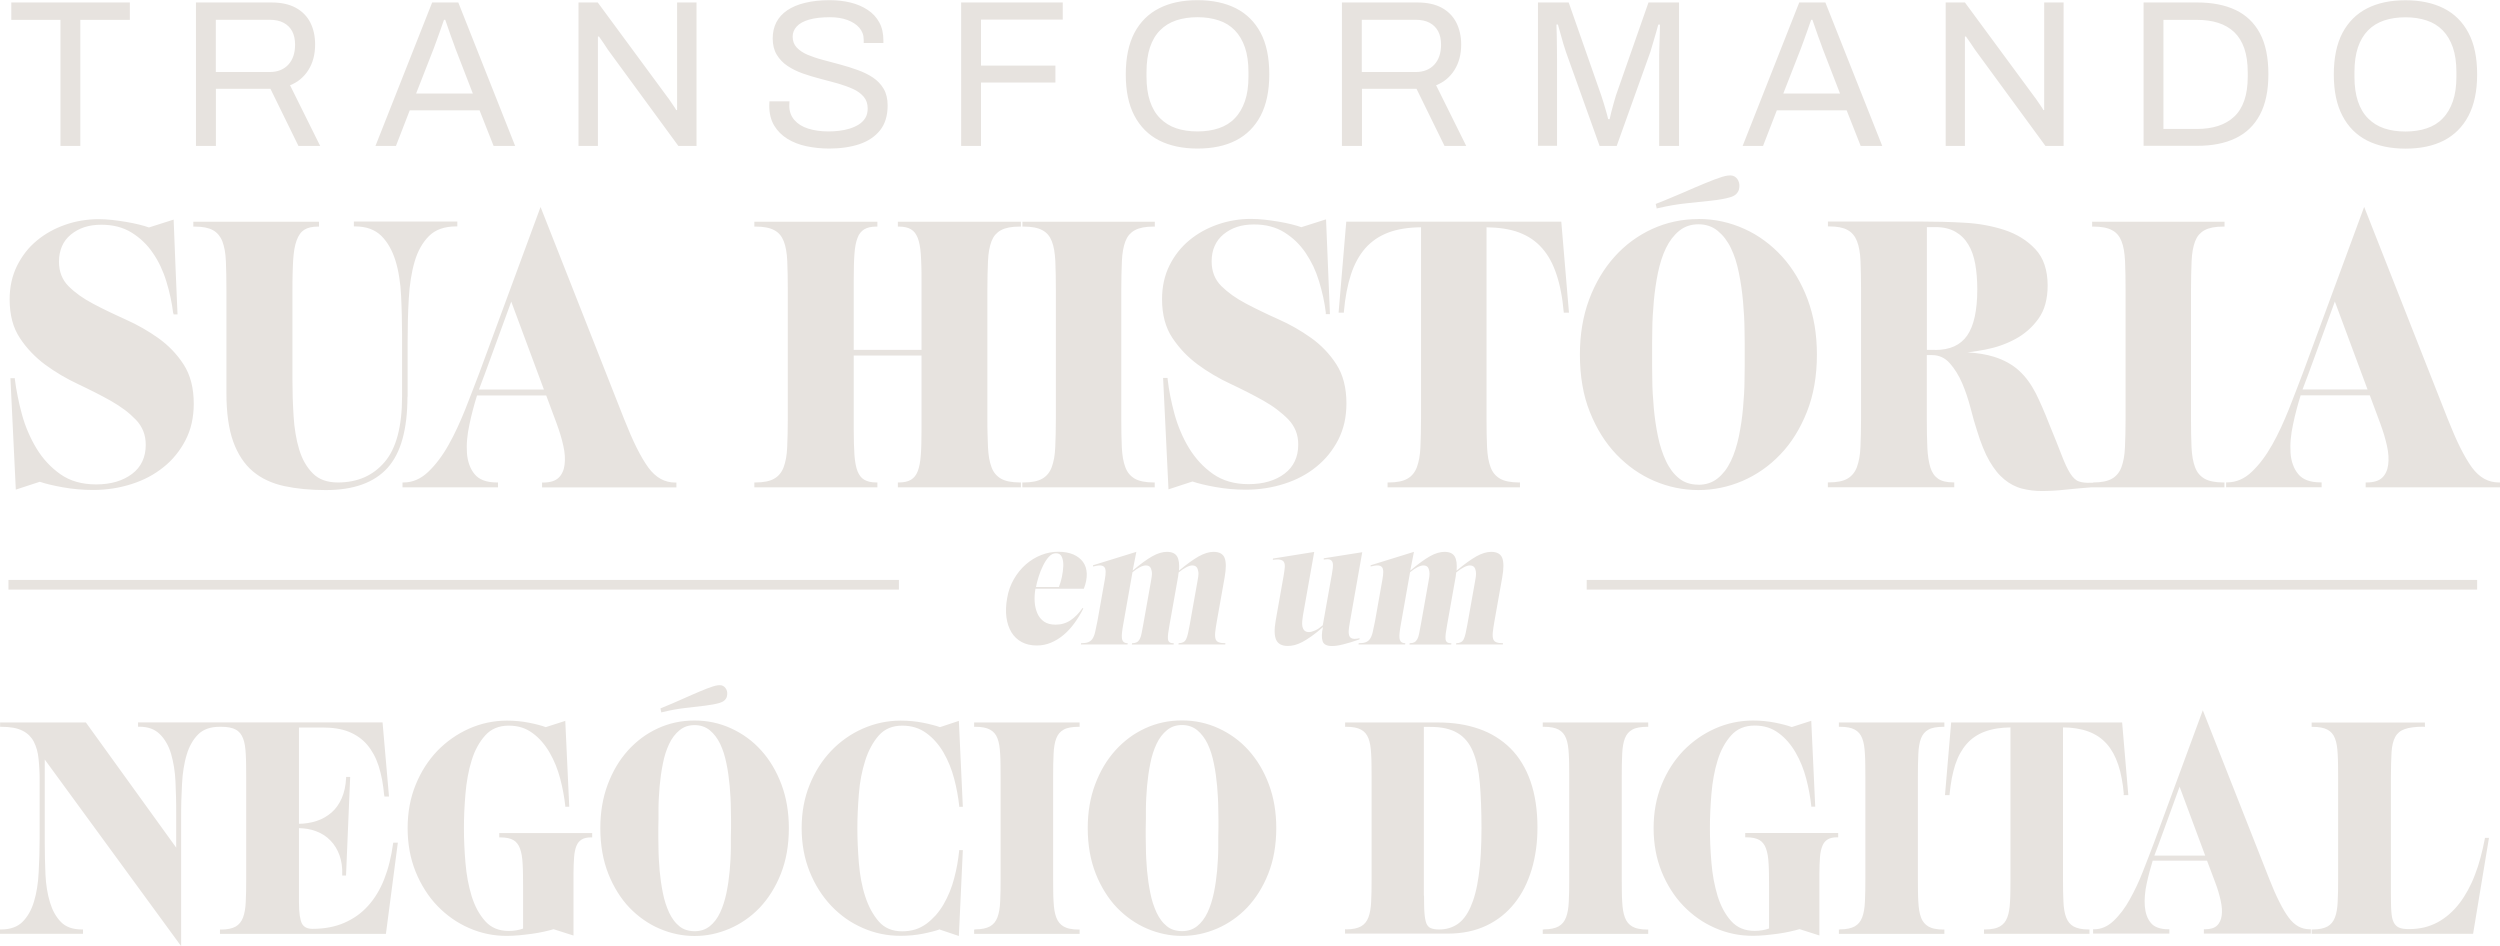 <svg xmlns="http://www.w3.org/2000/svg" id="Layer_2" data-name="Layer 2" viewBox="0 0 283.23 107.18"><defs><style>      .cls-1 {        fill: #e7e3df;        fill-rule: evenodd;        stroke-width: 0px;      }    </style></defs><g id="Camada_1" data-name="Camada 1"><path class="cls-1" d="m6.85,16.53V2.25H1.28V.28h13.43v1.97h-5.61v14.28h-2.25Zm222.25,49.17h51.54v1.1h-100.88v-1.1h49.34Zm-178.8,0h51.54v1.1H.96v-1.1h49.34Zm109.43,7.17c.21,0,.38-.04.51-.11.13-.07.24-.19.33-.35.09-.16.16-.38.21-.65.05-.27.12-.6.19-1l.86-4.83c.03-.18.06-.38.1-.6.03-.22.03-.42,0-.61-.03-.19-.09-.35-.18-.47-.1-.12-.26-.19-.48-.19-.39,0-.9.26-1.52.77l-1.05,5.93c-.06.32-.1.6-.13.86-.03.26-.04.48-.02.66.02.18.08.33.18.43.1.1.26.16.48.16l-.02.14h-5.28l.02-.14c.32,0,.57-.03.77-.1.2-.07.36-.19.49-.36.13-.18.24-.43.32-.76.08-.33.17-.76.27-1.28l.84-4.73c.06-.33.09-.61.09-.84,0-.23-.04-.41-.13-.53-.09-.12-.24-.19-.45-.21-.21-.01-.49.03-.85.12v-.14s4.91-1.52,4.91-1.52l-.42,2.13c.88-.75,1.63-1.29,2.23-1.63.6-.34,1.16-.5,1.66-.5.55,0,.93.17,1.14.51.21.34.28.88.22,1.62.88-.74,1.63-1.27,2.24-1.62.62-.34,1.17-.51,1.67-.51.66,0,1.08.23,1.26.69.18.46.18,1.2,0,2.21l-.88,4.95c-.09.53-.16.95-.19,1.28-.03.33-.01.58.05.76.07.18.19.3.37.36.18.07.43.1.74.1l-.02.14h-5.3l.02-.14c.21,0,.38-.04.52-.11.14-.07.25-.19.33-.35.08-.16.15-.38.21-.65.06-.27.13-.6.2-1l.86-4.83c.03-.18.06-.38.1-.6.03-.22.03-.42,0-.61-.03-.19-.09-.35-.19-.47-.1-.12-.27-.19-.49-.19-.18,0-.41.07-.68.21-.27.14-.55.33-.86.58-.02.09-.03.18-.04.28,0,.09-.02.19-.04.3l-.95,5.34c-.07.39-.12.73-.16,1-.03.27-.04.49-.02.65.02.16.09.28.19.35.11.07.26.11.47.11l-.02.14h-4.73l.02-.14h0Zm-8.86-7.71l-1.01,5.68c-.3.26-.58.46-.86.58-.28.12-.51.19-.69.19-.24,0-.41-.06-.53-.18-.12-.12-.19-.27-.23-.45-.03-.18-.04-.39-.02-.61.02-.22.05-.43.08-.63l1.28-7.21-4.67.75-.02.14c.38-.05.67-.06.87,0,.2.05.34.14.41.3.07.15.1.35.07.6-.02.25-.07.54-.12.87l-.9,5.09c-.18,1.01-.16,1.75.05,2.21.21.46.65.69,1.31.69.25,0,.51-.03.78-.1.27-.07.56-.18.88-.35.32-.17.67-.39,1.05-.66.38-.27.81-.61,1.28-1.03-.15.7-.16,1.23-.04,1.6.12.37.48.55,1.07.55.34,0,.77-.06,1.27-.19.51-.12,1.11-.31,1.83-.56l.02-.14c-.34.08-.61.1-.79.05-.18-.05-.31-.15-.37-.31-.06-.16-.09-.36-.07-.62.02-.26.06-.55.12-.88l1.41-7.98-4.36.69v.14c.31-.05.54-.05.69,0,.15.06.26.17.31.33.05.16.06.36.03.61-.03.25-.08.54-.13.87h0Zm-22.59,7.71c.21,0,.38-.04.51-.11.13-.07.24-.19.33-.35.09-.16.16-.38.21-.65.05-.27.12-.6.19-1l.86-4.83c.03-.18.06-.38.1-.6.03-.22.04-.42,0-.61-.03-.19-.09-.35-.18-.47-.1-.12-.26-.19-.48-.19-.39,0-.9.26-1.52.77l-1.05,5.93c-.06.32-.1.6-.13.86-.03.26-.04.48-.02.66.02.18.08.33.18.43.1.1.26.16.48.16l-.02.14h-5.28l.02-.14c.32,0,.57-.03.77-.1.2-.07.36-.19.49-.36.13-.18.24-.43.32-.76.08-.33.17-.76.27-1.28l.84-4.73c.06-.33.09-.61.09-.84,0-.23-.04-.41-.13-.53-.09-.12-.24-.19-.45-.21-.21-.01-.49.03-.85.12v-.14s4.91-1.52,4.91-1.52l-.42,2.13c.88-.75,1.62-1.29,2.23-1.63.6-.34,1.16-.5,1.66-.5.55,0,.93.17,1.14.51.21.34.28.88.22,1.62.88-.74,1.63-1.27,2.24-1.62.62-.34,1.17-.51,1.67-.51.66,0,1.08.23,1.26.69.18.46.18,1.2,0,2.21l-.88,4.95c-.09.53-.16.95-.19,1.28-.03.33-.01.58.05.76.07.18.19.3.37.36.18.07.43.1.74.1l-.02.14h-5.3l.02-.14c.21,0,.38-.04.52-.11.14-.07.25-.19.33-.35.08-.16.15-.38.21-.65.06-.27.13-.6.2-1l.86-4.83c.03-.18.06-.38.1-.6.03-.22.04-.42,0-.61-.03-.19-.09-.35-.19-.47-.1-.12-.27-.19-.49-.19-.18,0-.41.07-.68.21-.27.14-.55.33-.86.58-.02.09-.03.18-.04.28,0,.09-.02.19-.04.3l-.95,5.34c-.07.39-.12.73-.16,1-.03.27-.04.49-.02.65.02.16.09.28.19.35.11.07.26.11.47.11l-.02.14h-4.73l.02-.14h0Zm-10.95-6.17h5.46c.24-.63.35-1.2.33-1.72-.02-.51-.16-.95-.42-1.31-.26-.36-.62-.64-1.09-.85-.47-.2-1.04-.31-1.71-.31s-1.3.12-1.94.37c-.64.25-1.22.61-1.75,1.07-.53.47-.98,1.02-1.35,1.67-.37.64-.63,1.36-.76,2.15-.14.79-.17,1.51-.08,2.17.09.66.28,1.22.57,1.7.29.47.68.84,1.16,1.1.49.26,1.06.39,1.71.39.58,0,1.12-.11,1.63-.33.51-.22.99-.51,1.43-.89.44-.37.84-.81,1.21-1.32.37-.51.7-1.05,1-1.65l-.09-.06c-.39.58-.84,1.04-1.34,1.38-.5.34-1.07.51-1.72.51-.53,0-.96-.12-1.29-.34-.33-.23-.59-.54-.76-.93-.17-.39-.28-.83-.31-1.32-.03-.49,0-1,.09-1.51h0Zm2.64-.2h-2.6c.06-.34.16-.73.3-1.17.14-.44.3-.86.5-1.25.19-.39.41-.73.66-1,.24-.27.51-.4.8-.4.33,0,.55.14.67.42.12.28.18.62.16,1.02-.01.4-.07.82-.16,1.26-.1.44-.21.81-.33,1.11h0Zm154.62,15.83c-.47,0-.88.02-1.24.07-.36.04-.66.11-.91.2-.25.09-.46.2-.64.35-.18.15-.33.33-.44.54-.12.22-.21.47-.28.76-.07.29-.12.63-.14,1-.02.38-.04.8-.05,1.27-.01.46-.02.98-.02,1.55v13.15c0,.42,0,.8.01,1.14,0,.34.02.64.04.92.02.26.05.5.09.7.04.2.11.37.18.52.07.14.16.26.26.36.1.1.21.17.34.23.13.06.29.1.48.13.19.03.41.04.67.04.6,0,1.17-.07,1.7-.19.54-.13,1.04-.33,1.52-.58.48-.26.92-.57,1.33-.93.41-.36.8-.77,1.15-1.23.35-.46.67-.96.97-1.51.29-.54.56-1.12.79-1.74.24-.62.45-1.27.63-1.95.18-.67.34-1.38.48-2.11l.02-.1h.45c-.61,3.62-1.21,7.24-1.8,10.87h-18.29v-.49h.12c.36,0,.69-.03.97-.09.28-.06.51-.14.71-.25.19-.11.36-.25.5-.42.14-.17.25-.37.34-.6.09-.24.16-.5.21-.8.05-.3.09-.63.1-.99.02-.37.03-.77.04-1.19,0-.42.01-.88.01-1.39v-11.5c0-.52,0-.99-.01-1.42,0-.44-.02-.84-.04-1.21-.02-.37-.05-.7-.1-1-.05-.3-.12-.56-.21-.79-.08-.22-.2-.42-.34-.58-.14-.16-.31-.3-.5-.4-.2-.11-.44-.19-.71-.24-.28-.06-.61-.08-.97-.08h-.12v-.49h12.83v.49h-.12Zm-24.76,14.6l-2.9-7.8-2.35,6.45-.51,1.35h5.76Zm-5.95.59c-.12.4-.24.81-.35,1.22-.12.45-.23.9-.33,1.37-.1.46-.17.91-.2,1.33-.04.43-.04.83-.01,1.22.03.38.1.73.21,1.05.11.31.27.6.47.84.19.24.45.42.78.54.33.12.73.19,1.2.19h.12v.49h-8.64v-.49h.12c.8,0,1.53-.32,2.2-.95.34-.32.66-.69.97-1.09.31-.41.6-.86.87-1.35.27-.49.54-1.01.79-1.54.25-.53.49-1.09.71-1.66l.65-1.67.6-1.57,5.52-14.98,7.53,19.11c.39,1,.77,1.87,1.14,2.59.36.72.71,1.32,1.05,1.77.33.45.69.78,1.09,1.01.4.22.83.33,1.31.33h.12v.49h-12.12v-.49h.12c.62,0,1.08-.14,1.37-.42.15-.14.26-.31.35-.5.09-.19.15-.41.18-.65.03-.24.04-.51.02-.79-.02-.28-.07-.59-.14-.91-.07-.32-.16-.65-.26-1-.1-.34-.22-.69-.36-1.05l-.92-2.45h-6.18Zm-3.29-7.55v.11h.53c-.23-2.74-.47-5.49-.7-8.23h-19.37c-.23,2.74-.47,5.49-.7,8.23h.52v-.11c.07-.64.15-1.24.25-1.79.11-.55.24-1.07.39-1.54.16-.47.34-.91.56-1.3.22-.39.46-.75.74-1.06.27-.31.58-.59.93-.82.34-.23.72-.43,1.14-.58.41-.15.87-.27,1.37-.35.47-.07.97-.11,1.52-.12v17.15c0,.5,0,.97-.01,1.39,0,.43-.02.83-.04,1.2-.02.36-.05.69-.1.99-.05.3-.12.56-.21.8-.09.23-.2.43-.34.6-.14.17-.31.31-.5.42-.2.11-.43.2-.71.25-.28.06-.6.09-.97.09h-.12v.49h11.95v-.49h-.12c-.37,0-.69-.03-.97-.09-.28-.06-.51-.14-.71-.25-.19-.11-.36-.25-.5-.42-.14-.17-.25-.37-.34-.6-.09-.23-.16-.5-.21-.8-.05-.3-.09-.63-.1-.99-.02-.37-.03-.77-.04-1.2,0-.42-.01-.88-.01-1.39v-17.15c.55,0,1.05.04,1.52.12.5.08.96.19,1.37.35.41.15.79.35,1.14.58.34.23.65.51.93.82.28.31.52.67.74,1.06.21.39.4.83.56,1.3.16.47.29.99.39,1.54.11.55.19,1.15.24,1.79h0Zm-32.14,15.32c.36,0,.69-.03.97-.09.28-.06.51-.14.71-.25.19-.11.36-.25.5-.42.14-.17.25-.37.34-.6.09-.24.16-.5.21-.8.05-.3.09-.63.1-.99.02-.37.03-.77.04-1.19,0-.42.01-.88.01-1.39v-11.5c0-.52,0-.99-.01-1.42,0-.44-.02-.84-.04-1.21-.02-.37-.05-.7-.1-1-.05-.3-.12-.56-.21-.79-.09-.22-.2-.42-.34-.58-.14-.16-.31-.3-.5-.4-.2-.11-.44-.19-.71-.24-.28-.06-.61-.08-.97-.08h-.12v-.49h11.95v.49h-.12c-.36,0-.69.03-.97.08-.28.05-.52.13-.71.24-.19.1-.36.24-.5.4-.14.16-.25.36-.34.58-.09.23-.16.49-.21.79-.05.3-.09.63-.1,1-.02.37-.03.78-.04,1.22,0,.43-.01.9-.01,1.42v11.5c0,.5,0,.97.01,1.39,0,.43.02.83.04,1.2.02.36.05.69.1.99.05.3.12.56.21.8.08.23.2.43.34.6.14.17.31.31.5.42.2.11.43.2.71.25.28.06.6.09.97.09h.12v.49h-11.95v-.49h.12Zm-4.6-.02l-.48.13-.59.14c-.21.05-.43.09-.65.13-.23.04-.46.08-.69.11-.23.03-.48.06-.72.09l-.74.08c-.25.02-.5.04-.72.05-.24.01-.46.02-.67.02-.75,0-1.49-.07-2.2-.22-.72-.15-1.41-.37-2.09-.67-.68-.3-1.32-.65-1.91-1.07-.6-.42-1.16-.9-1.68-1.44-.52-.54-.98-1.13-1.39-1.78-.41-.64-.77-1.34-1.07-2.08-.3-.75-.53-1.53-.68-2.35-.15-.82-.23-1.68-.23-2.58,0-1.8.3-3.44.91-4.93.3-.74.66-1.44,1.07-2.08s.88-1.23,1.39-1.77c.52-.53,1.08-1.01,1.68-1.43.6-.42,1.24-.78,1.91-1.08.68-.3,1.38-.53,2.09-.68.72-.15,1.45-.23,2.2-.23.86,0,1.7.08,2.51.24.4.08.76.16,1.09.25.3.08.57.16.8.25l2.21-.71c.15,3.24.3,6.49.45,9.73h-.45v-.11c-.06-.48-.12-.98-.22-1.49-.09-.51-.21-1.03-.35-1.57-.28-1.07-.68-2.06-1.2-2.96-.26-.45-.55-.86-.87-1.23-.32-.37-.67-.7-1.06-.98-.38-.28-.79-.5-1.24-.64-.45-.14-.94-.21-1.47-.21-1.11,0-2,.37-2.66,1.11-.34.38-.64.8-.89,1.27-.26.47-.48,1-.65,1.57-.18.58-.33,1.18-.44,1.81-.12.63-.2,1.29-.26,1.98-.06.7-.1,1.37-.13,2.01-.03.65-.04,1.27-.04,1.88s.01,1.24.04,1.88c.03.64.07,1.32.13,2.01.06.69.14,1.35.26,1.98.12.63.27,1.24.44,1.81.18.57.4,1.1.65,1.57.26.47.55.9.89,1.27.66.74,1.55,1.11,2.66,1.11.59,0,1.13-.09,1.63-.27v-4.71c0-.52,0-.99-.01-1.41,0-.43-.02-.83-.04-1.2-.02-.36-.05-.69-.1-.98-.05-.29-.12-.55-.2-.77-.08-.22-.18-.41-.31-.57-.12-.16-.27-.29-.43-.38-.17-.1-.38-.18-.62-.23-.25-.05-.54-.08-.87-.08h-.12v-.49h10.53v.49h-.12c-.23,0-.43.02-.61.06-.18.04-.33.1-.46.18-.13.08-.24.18-.34.29-.1.12-.18.26-.25.42-.07.17-.13.36-.18.57-.05.22-.08.46-.1.72-.02.27-.04.57-.05.89-.01.32-.02.67-.02,1.06v6.93l-2.26-.72h0Zm-28.95.02c.36,0,.69-.03.97-.09.28-.06.51-.14.71-.25.19-.11.36-.25.5-.42.14-.17.25-.37.34-.6.09-.24.16-.5.21-.8.05-.3.09-.63.1-.99.02-.37.03-.77.04-1.19,0-.42.01-.88.01-1.39v-11.5c0-.52,0-.99-.01-1.42,0-.44-.02-.84-.04-1.21-.02-.37-.05-.7-.1-1-.05-.3-.12-.56-.21-.79-.09-.22-.2-.42-.34-.58-.14-.16-.31-.3-.5-.4-.2-.11-.44-.19-.71-.24-.28-.06-.61-.08-.97-.08h-.12v-.49h11.95v.49h-.12c-.36,0-.69.03-.97.08-.28.05-.52.13-.71.24-.19.1-.36.24-.5.4-.14.16-.25.36-.34.58-.09.23-.16.49-.21.79-.05.3-.09.63-.1,1-.02.37-.03.78-.04,1.22,0,.43-.01.9-.01,1.42v11.5c0,.5,0,.97.01,1.39,0,.43.02.83.04,1.2.02.36.05.69.1.99.05.3.12.56.21.8.09.23.2.43.34.6.14.17.31.31.5.42.2.11.43.2.71.25.28.06.6.09.97.09h.12v.49h-11.95v-.49h.12Zm-13.57-3.83c0,.41,0,.78.01,1.1,0,.32.02.62.04.87.02.25.04.47.08.67.04.19.08.36.13.5.05.13.12.24.2.33.08.09.17.16.28.21.12.05.25.09.42.12.17.03.36.04.58.04.76,0,1.44-.2,2.03-.59.59-.39,1.09-1.04,1.49-1.93.2-.45.39-.97.54-1.56.16-.59.29-1.26.39-1.99.11-.74.19-1.55.24-2.46.05-.9.08-1.89.08-2.95,0-.98-.02-1.9-.05-2.75-.03-.85-.08-1.64-.14-2.37-.06-.72-.16-1.38-.29-1.98-.13-.6-.3-1.13-.5-1.6-.2-.47-.44-.88-.73-1.22-.29-.35-.63-.64-1.01-.86-.38-.23-.83-.4-1.35-.52-.52-.12-1.11-.17-1.77-.17h-.69v19.12h0Zm-8.82,3.83c.36,0,.69-.03.97-.09.28-.06.51-.14.71-.25.19-.11.36-.25.5-.42.14-.17.25-.37.34-.6.09-.24.16-.5.21-.8.05-.3.09-.63.1-.99.02-.37.03-.77.04-1.19,0-.42.01-.88.01-1.39v-11.5c0-.52,0-.99-.01-1.42,0-.44-.02-.84-.04-1.21-.02-.37-.05-.7-.1-1-.05-.3-.12-.56-.21-.79-.09-.22-.2-.42-.34-.58-.14-.16-.31-.3-.5-.4-.2-.11-.44-.19-.71-.24-.28-.06-.61-.08-.97-.08h-.12v-.49h10.51c.86,0,1.68.06,2.46.18.78.12,1.52.31,2.21.55.69.24,1.34.55,1.93.92.59.37,1.14.8,1.63,1.29s.93,1.05,1.3,1.67c.38.62.7,1.3.96,2.05.26.75.46,1.56.59,2.43.13.87.2,1.81.2,2.8,0,.85-.05,1.67-.16,2.46-.11.79-.27,1.56-.49,2.29-.22.73-.49,1.42-.81,2.06-.32.64-.7,1.23-1.13,1.77-.43.54-.91,1.03-1.44,1.45-.53.42-1.11.79-1.75,1.09-.63.3-1.32.53-2.04.68-.73.15-1.5.23-2.32.23h-11.66v-.49h.12Zm-18.6.2c.34,0,.65-.05.93-.14.28-.09.55-.24.78-.42.48-.38.87-.9,1.18-1.55.16-.33.29-.68.41-1.05.12-.37.22-.76.31-1.17.08-.41.16-.83.22-1.26.06-.43.11-.86.15-1.28.04-.43.07-.86.09-1.29.02-.43.04-.85.04-1.27v-1.2s.02-1.05.02-1.05v-1.02s-.02-1.17-.02-1.17c0-.41-.02-.83-.04-1.26-.02-.43-.05-.87-.09-1.3-.04-.43-.09-.86-.15-1.3-.06-.43-.13-.85-.22-1.27-.08-.42-.19-.81-.3-1.18-.12-.37-.26-.72-.41-1.04-.31-.64-.7-1.15-1.18-1.55-.24-.19-.5-.34-.78-.43-.29-.1-.6-.15-.93-.15s-.65.05-.93.14c-.28.1-.54.24-.78.44-.48.39-.88.91-1.18,1.55-.15.32-.29.67-.41,1.04-.12.37-.22.76-.3,1.18-.08.41-.16.84-.22,1.27-.06.43-.11.87-.15,1.3-.04.43-.07.87-.09,1.3-.02.43-.04.85-.04,1.26v1.17s-.02,1.03-.02,1.03v1.06s.02,1.19.02,1.19c0,.42.02.84.04,1.27.02.43.05.86.09,1.29.04.43.09.85.15,1.28.06.43.14.85.22,1.26.08.41.18.8.3,1.17.12.37.26.72.41,1.05.15.32.33.62.52.87.19.26.41.48.64.67.23.19.49.33.78.42.29.09.61.14.95.14h0Zm0-23.87c.73,0,1.44.07,2.13.22.69.15,1.36.37,2.01.67s1.26.65,1.83,1.07c.57.41,1.09.89,1.58,1.43.48.54.92,1.13,1.3,1.77.38.64.71,1.33.99,2.08.28.75.49,1.53.63,2.36.14.83.21,1.7.21,2.6,0,.96-.08,1.88-.23,2.74-.15.86-.38,1.67-.68,2.43-.3.76-.65,1.45-1.05,2.09-.4.64-.85,1.22-1.34,1.74-.5.52-1.03.98-1.6,1.37-.57.4-1.17.73-1.81,1.01-.64.27-1.29.48-1.95.62-.66.14-1.34.21-2.02.21s-1.36-.07-2.02-.21c-.66-.14-1.31-.34-1.95-.62-.64-.27-1.24-.61-1.81-1.01-.57-.4-1.1-.85-1.6-1.37-.5-.52-.94-1.1-1.34-1.74-.4-.64-.75-1.33-1.05-2.09-.3-.76-.53-1.57-.68-2.43-.15-.86-.23-1.77-.23-2.74,0-.91.07-1.78.21-2.6.14-.83.35-1.61.63-2.36.28-.74.61-1.44.99-2.08.38-.64.82-1.23,1.3-1.77.49-.54,1.01-1.01,1.57-1.43.56-.42,1.17-.77,1.81-1.07.65-.3,1.32-.52,2.01-.67.69-.15,1.41-.22,2.15-.22h0Zm-23.43,23.67c.36,0,.69-.03.97-.09.28-.06.51-.14.71-.25.19-.11.36-.25.5-.42.14-.17.25-.37.34-.6.09-.24.16-.5.21-.8.05-.3.09-.63.1-.99.02-.37.03-.77.04-1.19,0-.42.01-.88.01-1.39v-11.5c0-.52,0-.99-.01-1.42,0-.44-.02-.84-.04-1.21-.02-.37-.05-.7-.1-1-.05-.3-.12-.56-.21-.79-.08-.22-.2-.42-.34-.58-.14-.16-.31-.3-.5-.4-.2-.11-.44-.19-.71-.24-.28-.06-.61-.08-.97-.08h-.12v-.49h11.95v.49h-.12c-.36,0-.69.03-.97.08-.28.05-.52.13-.71.24-.19.1-.36.24-.5.4-.14.16-.25.36-.34.58-.09.23-.16.49-.21.79-.05.3-.09.63-.1,1-.02.37-.03.78-.04,1.22,0,.43-.01.9-.01,1.42v11.5c0,.5,0,.97.01,1.39,0,.43.02.83.04,1.2.02.36.05.69.1.99.05.3.12.56.21.8.09.23.2.43.34.6.14.17.31.31.5.42.2.11.43.2.71.25.28.06.6.09.97.09h.12v.49h-11.95v-.49h.12Zm-3.99-.01c-.24.09-.52.17-.83.25-.33.09-.69.17-1.09.25-.4.08-.81.14-1.24.18-.43.04-.86.06-1.3.06-.75,0-1.49-.07-2.2-.22-.72-.15-1.41-.37-2.09-.67-.68-.3-1.32-.65-1.91-1.07-.59-.42-1.15-.9-1.66-1.44-.51-.54-.97-1.13-1.38-1.78-.41-.64-.76-1.34-1.06-2.08-.3-.75-.53-1.53-.68-2.35-.15-.82-.23-1.68-.23-2.58,0-1.8.3-3.44.91-4.93.6-1.49,1.42-2.77,2.44-3.84.51-.54,1.07-1.01,1.66-1.43.59-.42,1.23-.78,1.91-1.08.68-.3,1.38-.53,2.09-.68.72-.15,1.45-.23,2.2-.23.89,0,1.74.08,2.54.24.4.08.76.16,1.09.25.31.08.59.16.83.25l2.14-.71c.15,3.24.3,6.49.45,9.73h-.41v-.11c-.06-.48-.12-.98-.22-1.49-.09-.51-.21-1.03-.35-1.57-.28-1.07-.68-2.06-1.2-2.96-.26-.45-.55-.86-.88-1.23-.32-.37-.68-.7-1.07-.98-.38-.28-.8-.5-1.26-.64-.45-.14-.95-.21-1.48-.21-1.11,0-1.99.37-2.65,1.11-.33.38-.63.8-.88,1.28-.26.47-.48,1-.66,1.57-.18.57-.34,1.18-.46,1.81-.12.63-.21,1.29-.26,1.98-.11,1.38-.17,2.68-.17,3.9s.06,2.51.17,3.9c.06.69.14,1.35.26,1.98.12.63.27,1.24.46,1.81.18.57.41,1.1.66,1.57.26.47.55.9.88,1.28.65.74,1.53,1.11,2.65,1.11.53,0,1.02-.07,1.48-.21.45-.14.87-.36,1.26-.64.39-.29.74-.62,1.07-.98.32-.37.62-.78.88-1.23.52-.9.93-1.89,1.2-2.95.14-.53.26-1.06.35-1.57.09-.51.16-1.02.21-1.51v-.11h.42c-.16,3.24-.31,6.49-.45,9.73l-2.14-.72h0Zm-27.8.22c.34,0,.65-.05.93-.14.28-.09.55-.24.78-.42.48-.38.88-.9,1.18-1.55.16-.33.29-.68.41-1.05.12-.37.22-.76.31-1.17.08-.41.16-.83.22-1.26.06-.43.11-.86.15-1.28.04-.43.07-.86.09-1.29.02-.43.04-.85.04-1.27v-1.2s.02-1.05.02-1.05v-1.02s-.02-1.17-.02-1.17c0-.41-.02-.83-.04-1.26-.02-.43-.05-.87-.09-1.3-.04-.43-.09-.86-.15-1.3-.06-.43-.13-.85-.22-1.27-.08-.42-.19-.81-.3-1.18-.12-.37-.26-.72-.41-1.04-.31-.64-.7-1.15-1.18-1.55-.24-.19-.5-.34-.78-.43-.29-.1-.6-.15-.93-.15s-.65.05-.93.14c-.28.1-.54.24-.78.44-.48.39-.88.91-1.18,1.55-.15.32-.29.67-.41,1.04-.12.37-.22.76-.3,1.18-.08.41-.16.84-.22,1.27-.06.43-.11.87-.15,1.3-.04.43-.07.87-.09,1.3-.02.43-.04.85-.04,1.26v1.17s-.02,1.03-.02,1.03v1.06s.02,1.19.02,1.19c0,.42.02.84.04,1.27.02.43.05.86.09,1.29.04.43.09.85.15,1.28.06.43.14.85.22,1.26.08.41.18.8.3,1.17.12.37.26.72.41,1.05.15.32.33.62.52.87.19.26.41.48.64.67.23.19.49.33.78.42.29.09.61.14.95.14h0Zm0-23.87c.73,0,1.44.07,2.13.22.69.15,1.36.37,2.01.67.65.3,1.26.65,1.83,1.07.57.41,1.09.89,1.58,1.43.49.54.92,1.13,1.3,1.77.38.64.71,1.33.99,2.08.28.75.49,1.53.63,2.36.14.83.21,1.7.21,2.6,0,.96-.08,1.88-.23,2.74-.15.86-.38,1.67-.68,2.43-.3.76-.65,1.45-1.05,2.09-.4.64-.85,1.22-1.34,1.74-.5.52-1.03.98-1.6,1.37-.57.4-1.17.73-1.81,1.01-.64.27-1.29.48-1.95.62-.66.14-1.34.21-2.02.21s-1.36-.07-2.02-.21c-.66-.14-1.31-.34-1.95-.62-.64-.27-1.24-.61-1.81-1.01-.57-.4-1.1-.85-1.6-1.37-.5-.52-.94-1.1-1.34-1.74-.4-.64-.75-1.33-1.05-2.09-.3-.76-.53-1.57-.68-2.43-.15-.86-.23-1.77-.23-2.74,0-.91.07-1.78.21-2.6.14-.83.35-1.61.63-2.36.28-.74.61-1.44.99-2.08.38-.64.82-1.23,1.3-1.77.49-.54,1.01-1.01,1.57-1.43.56-.42,1.17-.77,1.81-1.07.65-.3,1.32-.52,2.01-.67.69-.15,1.41-.22,2.15-.22h0Zm-3.76-1.42c.42-.17.83-.34,1.23-.51.39-.17.77-.33,1.14-.5l1.04-.46.93-.4c.3-.13.57-.24.81-.33.25-.1.48-.18.68-.24.21-.07.39-.11.55-.13.17-.02.31-.02.42,0,.13.03.24.09.33.17.09.08.17.18.23.3.06.12.09.25.1.38,0,.13,0,.27-.04.41-.04.18-.14.33-.29.46-.14.12-.32.21-.55.28-.22.06-.46.12-.74.17-.27.05-.58.1-.91.14l-2.24.26c-.42.05-.84.11-1.27.19-.43.08-.87.17-1.31.28l-.12.03-.1-.45.1-.04h0Zm-12.24,25.07l-.48.13-.59.14c-.21.05-.43.09-.65.13-.22.04-.46.08-.69.11-.23.03-.48.06-.72.09l-.74.08c-.25.02-.5.04-.72.05-.24.01-.46.02-.67.02-.75,0-1.49-.07-2.2-.22-.72-.15-1.41-.37-2.09-.67-.68-.3-1.32-.65-1.91-1.07-.6-.42-1.16-.9-1.68-1.44-.52-.54-.98-1.13-1.39-1.78-.41-.64-.77-1.34-1.07-2.08-.3-.75-.53-1.53-.68-2.35-.15-.82-.23-1.68-.23-2.58,0-1.8.3-3.44.91-4.93.3-.74.66-1.44,1.07-2.08.41-.64.88-1.23,1.39-1.77.52-.53,1.08-1.01,1.68-1.43.6-.42,1.24-.78,1.91-1.08.68-.3,1.38-.53,2.09-.68.72-.15,1.45-.23,2.2-.23.86,0,1.7.08,2.51.24.4.08.76.16,1.09.25.3.08.57.16.8.25l2.21-.71c.15,3.24.3,6.49.45,9.73h-.45v-.11c-.06-.48-.12-.98-.22-1.49-.09-.51-.21-1.03-.35-1.57-.28-1.07-.68-2.06-1.2-2.96-.26-.45-.55-.86-.87-1.23-.32-.37-.67-.7-1.06-.98-.38-.28-.79-.5-1.24-.64-.45-.14-.94-.21-1.47-.21-1.11,0-2,.37-2.66,1.11-.34.38-.64.8-.89,1.27-.26.47-.48,1-.65,1.57-.18.58-.33,1.18-.44,1.81-.12.63-.2,1.29-.26,1.98-.06.7-.1,1.37-.13,2.01-.03.65-.04,1.27-.04,1.88s.01,1.24.04,1.88c.03.64.07,1.32.13,2.01.06.69.14,1.35.26,1.98.12.63.27,1.24.44,1.81.18.57.4,1.1.65,1.57.26.47.56.9.89,1.27.66.74,1.55,1.11,2.66,1.11.59,0,1.13-.09,1.63-.27v-4.71c0-.52,0-.99-.01-1.41,0-.43-.02-.83-.04-1.2-.02-.36-.05-.69-.1-.98-.05-.29-.12-.55-.2-.77-.08-.22-.18-.41-.31-.57-.12-.16-.27-.29-.43-.38-.17-.1-.38-.18-.62-.23-.25-.05-.54-.08-.87-.08h-.12v-.49h10.53v.49h-.12c-.23,0-.43.02-.61.06-.18.04-.33.1-.46.18-.13.08-.24.18-.34.29-.1.12-.18.26-.25.42-.07.17-.13.36-.17.57-.05.22-.08.46-.1.72-.02.27-.04.57-.05.89-.01.32-.02.67-.02,1.06v6.93l-2.26-.72h0Zm-19.16-15.13c-.06-.64-.14-1.24-.24-1.8-.11-.56-.24-1.08-.39-1.56-.16-.48-.34-.92-.56-1.32-.22-.4-.46-.76-.74-1.09-.27-.32-.59-.61-.93-.85-.34-.24-.72-.45-1.14-.62-.41-.17-.87-.29-1.37-.37-.5-.08-1.05-.12-1.64-.12h-2.65v10.91c.33,0,.66-.03.97-.08.35-.05.69-.13,1.02-.24.32-.1.63-.24.91-.4.28-.16.55-.35.79-.56.24-.21.46-.45.65-.72.19-.27.36-.57.5-.89.14-.32.26-.68.34-1.06.08-.38.14-.8.16-1.24v-.12h.46c-.16,3.72-.31,7.45-.47,11.17h-.43v-.13c.03-.8-.08-1.52-.31-2.17-.12-.32-.26-.63-.43-.9-.17-.28-.36-.53-.59-.76-.22-.23-.46-.43-.73-.61-.27-.17-.56-.32-.88-.44-.31-.12-.64-.21-.99-.27-.31-.05-.63-.08-.97-.09v8.43c0,.59.03,1.09.09,1.49.06.39.14.69.25.9.11.2.26.34.45.44.2.1.45.15.74.15,1.36,0,2.56-.23,3.6-.68.52-.23,1.01-.5,1.46-.82.45-.32.86-.69,1.24-1.11.38-.42.72-.88,1.02-1.38.31-.51.58-1.06.81-1.65.23-.6.44-1.23.6-1.9.17-.67.3-1.37.4-2.11l.02-.11h.52c-.46,3.44-.91,6.88-1.35,10.33h-18.8v-.49h.12c.36,0,.69-.03.96-.09.27-.06.51-.14.7-.25.19-.11.35-.25.49-.42.14-.17.25-.37.34-.6.09-.24.16-.5.21-.8.05-.3.09-.63.1-.99.02-.37.03-.77.04-1.2,0-.42.01-.88.01-1.39v-11.5c0-.52,0-.99-.01-1.42,0-.44-.02-.84-.04-1.22-.02-.37-.05-.7-.1-1-.05-.3-.12-.56-.21-.79-.09-.22-.2-.42-.33-.58-.14-.16-.3-.3-.49-.4-.19-.11-.42-.19-.7-.24-.28-.06-.6-.08-.96-.08h-.17c-1.05,0-1.86.29-2.43.86-.29.29-.55.63-.76,1.01-.22.38-.4.81-.54,1.29-.15.48-.26,1-.35,1.55-.09.55-.15,1.14-.18,1.77-.03.63-.06,1.27-.08,1.91-.02.63-.02,1.28-.02,1.94v14.52l-15.45-21.14v9.56c0,1.15.03,2.31.08,3.48.03.58.08,1.13.17,1.66.08.52.2,1.01.34,1.48.14.46.31.88.52,1.25.21.37.45.7.73.98.27.28.61.49,1,.63.39.14.85.21,1.37.21h.12v.49H0v-.49h.12c.53,0,.99-.07,1.4-.22.4-.14.75-.36,1.03-.64.58-.58,1.02-1.35,1.3-2.3.15-.48.26-1,.35-1.54.09-.55.15-1.14.18-1.76.03-.63.06-1.26.08-1.91.02-.64.03-1.29.03-1.96v-6.43c0-.47,0-.92-.03-1.35-.02-.43-.05-.83-.09-1.21-.04-.38-.1-.73-.19-1.05-.09-.32-.21-.62-.35-.9-.14-.27-.32-.51-.53-.72-.22-.21-.47-.39-.76-.53-.59-.3-1.39-.44-2.41-.44h-.12v-.49h9.72l10.23,14.18v-4.01c0-.58,0-1.16-.02-1.73-.01-.58-.04-1.16-.06-1.75-.03-.58-.08-1.13-.17-1.66-.08-.52-.2-1.01-.33-1.48-.14-.46-.31-.88-.53-1.25-.21-.37-.46-.7-.75-.98s-.61-.49-1-.63c-.39-.14-.84-.21-1.34-.21h-.12v-.49h27.7c.24,2.8.48,5.6.73,8.4h-.52v-.11h-.01Zm224.69-46.03l-3.7-9.96-3,8.21-.66,1.75h7.36Zm-7.58.68c-.16.51-.31,1.03-.45,1.56-.15.56-.29,1.14-.41,1.73-.13.58-.21,1.14-.26,1.68-.05.54-.05,1.05-.02,1.54.03.49.12.93.27,1.33.14.4.34.76.6,1.07.25.31.58.54,1,.7.42.16.93.24,1.53.24h.12v.55h-10.82v-.55h.12c.51,0,1-.1,1.46-.3.47-.2.91-.5,1.33-.9.43-.41.84-.87,1.22-1.38.39-.52.75-1.08,1.1-1.7.35-.62.68-1.27.99-1.94.31-.67.61-1.37.9-2.09l.82-2.11.76-1.98,6.94-18.81,9.46,24.01c.5,1.26.97,2.35,1.43,3.27.46.92.9,1.66,1.32,2.24.42.57.88.99,1.39,1.28.51.28,1.06.42,1.67.42h.12v.55h-15.22v-.55h.12c.4,0,.75-.05,1.04-.14.29-.09.52-.22.71-.4.19-.18.34-.39.45-.64.12-.24.19-.52.23-.83.04-.31.05-.65.03-1-.02-.36-.08-.74-.17-1.15-.09-.41-.2-.83-.33-1.26-.13-.43-.28-.87-.45-1.33l-1.16-3.12h-7.84Zm-23.5,9.86c.92,0,1.63-.14,2.13-.43.25-.14.46-.32.64-.54.18-.22.32-.47.43-.76.11-.3.2-.64.27-1.01.07-.38.11-.8.13-1.25.02-.46.04-.97.05-1.51.01-.53.02-1.12.02-1.75v-14.5c0-1.28-.02-2.39-.06-3.32-.02-.46-.07-.88-.13-1.26-.07-.38-.15-.71-.27-1-.11-.28-.25-.53-.43-.74-.18-.21-.39-.38-.64-.51-.25-.14-.55-.24-.91-.31-.36-.07-.77-.1-1.23-.1h-.12v-.55h15v.55h-.12c-.46,0-.87.03-1.23.1-.35.07-.66.17-.91.31-.25.13-.46.31-.64.51-.18.21-.32.46-.43.74-.11.29-.2.62-.27,1-.07.38-.11.8-.13,1.26-.02.47-.04.98-.05,1.53-.01.54-.02,1.14-.02,1.79v14.5c0,1.25.02,2.34.06,3.26.02.46.07.87.13,1.25.07.38.16.72.27,1.01.11.29.25.55.43.76.18.22.39.39.64.54.25.14.55.25.91.32.36.07.77.11,1.23.11h.12v.55h-15s-.08,0-.08,0c-.57.04-1.08.09-1.56.13-.49.05-.96.09-1.43.14-.46.05-.9.09-1.33.11-.43.02-.84.04-1.24.04s-.82-.02-1.2-.07c-.39-.05-.76-.12-1.11-.21-.36-.09-.7-.23-1.03-.4-.33-.17-.65-.38-.95-.63-.3-.25-.6-.54-.88-.89-.28-.35-.55-.74-.81-1.19-.26-.45-.51-.96-.74-1.54-.24-.58-.46-1.23-.68-1.94-.11-.34-.23-.72-.35-1.14-.12-.42-.24-.88-.37-1.38-.13-.49-.27-.98-.43-1.45-.16-.47-.33-.93-.52-1.37-.38-.88-.85-1.64-1.41-2.27-.27-.31-.58-.54-.91-.69-.33-.15-.69-.23-1.09-.23h-.6v7.17c0,1.28.02,2.38.06,3.3.02.46.06.87.12,1.25.06.38.13.71.22,1,.09.29.21.54.35.75.14.21.32.39.52.53.4.28.98.42,1.72.42h.12v.55h-14.32v-.55h.12c.92,0,1.62-.14,2.11-.43.24-.14.45-.32.63-.54.18-.22.32-.47.43-.76.11-.3.2-.64.27-1.01.07-.38.11-.8.13-1.25.02-.46.04-.97.05-1.51.01-.53.02-1.12.02-1.75v-14.5c0-1.28-.02-2.39-.06-3.32-.02-.46-.06-.88-.13-1.26-.07-.38-.15-.71-.27-1-.11-.28-.25-.53-.43-.74-.17-.21-.38-.38-.63-.52-.24-.14-.54-.24-.89-.31-.35-.07-.76-.1-1.22-.1h-.12v-.55h10.74c.73,0,1.49.01,2.28.03.78.02,1.58.05,2.39.1.82.04,1.62.13,2.38.27.76.14,1.5.32,2.2.55.7.23,1.35.53,1.93.89.59.36,1.11.79,1.57,1.28.47.5.82,1.09,1.05,1.78.23.69.35,1.47.35,2.35,0,.76-.09,1.46-.26,2.09-.17.63-.44,1.19-.79,1.68-.35.48-.74.92-1.18,1.3-.44.38-.92.72-1.45,1-.52.28-1.07.52-1.64.72-.57.2-1.16.35-1.77.47-.61.11-1.19.21-1.76.28l-.23.03c1.17.07,2.17.24,3,.5.58.18,1.1.4,1.58.67.48.27.91.57,1.28.92.38.35.72.73,1.03,1.16.31.42.59.89.85,1.39.25.5.5,1.04.75,1.62.25.58.51,1.19.76,1.85.6,1.46,1.07,2.63,1.41,3.52.34.89.66,1.58.97,2.07.15.24.31.44.47.59.16.15.32.26.49.32.17.07.38.11.61.14.23.03.5.03.79.02h.13s0,0,0,0h.09Zm-17.91-15.01c.84,0,1.56-.14,2.16-.41.6-.27,1.09-.68,1.47-1.22.38-.55.67-1.26.86-2.13.19-.87.29-1.91.29-3.11,0-1.05-.08-2-.23-2.86-.08-.43-.18-.82-.31-1.2-.13-.37-.29-.71-.48-1.02-.19-.31-.4-.59-.65-.83-.24-.24-.52-.45-.82-.62-.3-.17-.64-.3-1.02-.39-.38-.09-.8-.13-1.26-.13h-.94v13.91h.94Zm-26.82,15.27c.85,0,1.58-.24,2.18-.72.3-.24.58-.53.83-.85.25-.33.47-.7.67-1.11.2-.41.37-.86.52-1.32.15-.47.28-.96.39-1.48.1-.52.2-1.05.28-1.59.08-.54.14-1.08.19-1.62.05-.54.09-1.08.12-1.63.03-.54.05-1.08.05-1.6l.02-1.51v-1.33s0-1.29,0-1.29l-.02-1.48c0-.52-.03-1.05-.05-1.59-.03-.54-.07-1.09-.12-1.64-.05-.55-.11-1.09-.19-1.64-.08-.54-.17-1.08-.28-1.61-.11-.53-.23-1.03-.38-1.49-.15-.47-.33-.91-.52-1.31-.19-.4-.42-.77-.67-1.1-.25-.33-.53-.61-.83-.86-.6-.49-1.33-.74-2.18-.74s-1.58.25-2.18.74c-.31.25-.58.54-.83.86-.25.33-.47.69-.67,1.1-.2.41-.37.84-.52,1.31-.15.47-.28.96-.39,1.49-.11.53-.2,1.07-.28,1.61-.08.55-.14,1.09-.19,1.64-.05.55-.09,1.09-.12,1.64-.03.54-.05,1.07-.05,1.59l-.02,1.48v1.29s0,1.34,0,1.34l.02,1.49c0,.53.02,1.06.05,1.6.03.54.07,1.09.12,1.63.05.54.11,1.08.19,1.62.08.54.17,1.07.28,1.59.11.52.23,1.01.39,1.48.15.47.33.91.52,1.32.19.41.42.78.66,1.11.25.33.52.61.82.85.29.24.62.42.99.54.37.12.77.18,1.21.18h0Zm0-30.11c.92,0,1.81.09,2.68.28.87.19,1.71.47,2.53.84.82.37,1.59.82,2.3,1.35.71.52,1.37,1.12,1.99,1.8.61.67,1.15,1.42,1.63,2.22.48.81.9,1.68,1.25,2.62.35.94.61,1.93.79,2.97.17,1.04.26,2.13.26,3.28,0,2.43-.38,4.6-1.14,6.51-.38.95-.82,1.83-1.32,2.63-.5.8-1.06,1.53-1.69,2.18-.62.65-1.29,1.23-2.01,1.73-.72.5-1.47.92-2.28,1.27-.8.34-1.62.6-2.45.77-.83.17-1.68.26-2.54.26s-1.71-.09-2.54-.26c-.83-.17-1.65-.43-2.45-.77-.8-.34-1.56-.77-2.28-1.27-.71-.5-1.38-1.08-2.01-1.73-.62-.65-1.19-1.38-1.69-2.18-.5-.8-.94-1.68-1.32-2.63-.38-.95-.67-1.97-.85-3.06-.19-1.08-.28-2.23-.28-3.45,0-2.29.35-4.37,1.05-6.25.35-.94.77-1.81,1.25-2.62.48-.81,1.03-1.55,1.63-2.22.61-.68,1.27-1.28,1.98-1.8.71-.52,1.47-.97,2.28-1.34.81-.37,1.65-.65,2.53-.84.87-.19,1.78-.28,2.71-.28h0Zm-4.75-1.74c.55-.21,1.07-.42,1.56-.63.5-.21.98-.41,1.45-.61l1.31-.57,1.19-.5c.37-.15.71-.29,1.03-.41.32-.12.6-.22.86-.3.26-.08.49-.14.69-.16.2-.03.38-.02.52.01.16.04.29.11.4.21.11.1.2.22.27.37.07.15.11.3.12.47,0,.16,0,.33-.05.51-.06.22-.18.4-.35.56-.17.15-.4.26-.69.34-.27.08-.58.15-.93.21-.35.06-.73.12-1.14.16l-2.83.3c-.52.05-1.06.13-1.6.22-.54.09-1.09.21-1.66.34l-.12.03-.11-.51.1-.04h0Zm-10.51,12.24c-.07-.81-.17-1.56-.31-2.26-.13-.7-.3-1.35-.5-1.95-.2-.6-.43-1.15-.7-1.64-.27-.5-.58-.94-.93-1.34-.35-.4-.74-.74-1.17-1.04-.44-.3-.92-.54-1.44-.74-.52-.2-1.11-.34-1.74-.44-.6-.09-1.25-.14-1.95-.15v21.66c0,1.25.02,2.34.06,3.26.02.46.07.87.13,1.25.07.38.16.72.27,1.01.11.29.25.55.43.76.18.22.39.39.64.54.25.14.55.25.91.32.36.07.77.11,1.23.11h.12v.55h-15v-.55h.12c.92,0,1.63-.14,2.13-.43.25-.14.46-.32.64-.54.18-.22.32-.47.43-.76.11-.3.2-.64.27-1.01.07-.38.11-.8.13-1.25.02-.46.04-.97.05-1.51.01-.53.02-1.12.02-1.75v-21.66c-1.44.01-2.67.21-3.69.59-.52.2-1,.44-1.44.74-.43.3-.83.64-1.18,1.04-.35.4-.66.85-.93,1.34-.27.5-.51,1.04-.7,1.64-.39,1.2-.66,2.6-.8,4.21v.11h-.6c.28-3.44.58-6.88.87-10.31h24.36c.28,3.44.58,6.88.87,10.31h-.59v-.11h-.01Zm-26.95.17v.11h.47c-.15-3.58-.3-7.16-.44-10.74l-2.8.89c-.15-.05-.31-.11-.49-.16-.19-.06-.4-.11-.63-.17-.23-.06-.46-.11-.71-.16-.25-.05-.5-.1-.75-.14-.26-.04-.52-.08-.78-.12-.26-.04-.52-.07-.79-.1-.53-.06-1.06-.09-1.57-.09-.65,0-1.28.05-1.91.16-.62.1-1.24.26-1.84.47-.6.21-1.17.46-1.71.76-.54.3-1.04.64-1.51,1.03-.47.39-.89.82-1.27,1.3-.37.47-.7.99-.98,1.56-.28.56-.49,1.16-.63,1.8-.14.64-.21,1.31-.21,2.01,0,.88.1,1.68.29,2.41.2.73.49,1.4.88,1.98.39.58.82,1.12,1.3,1.63.48.5,1.01.97,1.58,1.39.57.42,1.17.82,1.79,1.18.62.37,1.27.71,1.94,1.02.67.31,1.31.63,1.92.94.61.31,1.21.63,1.78.95.56.32,1.08.65,1.55,1.01.47.36.9.73,1.28,1.12.37.39.65.82.84,1.29.19.47.28,1,.28,1.56,0,.71-.13,1.33-.39,1.88-.26.55-.64,1.02-1.16,1.41-.52.4-1.12.69-1.8.89-.68.2-1.44.3-2.28.3s-1.53-.1-2.2-.29c-.67-.19-1.27-.48-1.82-.86-.55-.39-1.05-.82-1.5-1.31-.45-.49-.86-1.03-1.22-1.62-.36-.59-.68-1.21-.95-1.86-.28-.65-.51-1.32-.7-2.01-.19-.7-.35-1.38-.48-2.04-.13-.66-.23-1.31-.3-1.93v-.11h-.51c.2,4.21.4,8.41.61,12.62l2.72-.89c.32.11.7.22,1.12.32.44.11.94.21,1.5.31,1.12.2,2.26.3,3.43.3.76,0,1.5-.06,2.23-.17.72-.11,1.43-.28,2.12-.5.69-.22,1.34-.49,1.94-.81.6-.32,1.17-.69,1.68-1.11.52-.42.99-.88,1.4-1.39.41-.51.78-1.07,1.09-1.67.31-.61.54-1.25.7-1.94.15-.68.23-1.41.23-2.17,0-1.79-.38-3.27-1.15-4.46-.38-.59-.81-1.13-1.29-1.63s-1.01-.96-1.58-1.36c-1.14-.81-2.37-1.52-3.69-2.1-.65-.29-1.28-.58-1.89-.88-.61-.29-1.2-.59-1.77-.89-1.13-.59-2.06-1.26-2.81-2-.73-.73-1.09-1.66-1.09-2.79,0-.65.11-1.23.34-1.74.22-.51.56-.95,1-1.32.45-.37.96-.65,1.53-.84.57-.19,1.21-.28,1.91-.28s1.3.07,1.87.22c.57.15,1.1.37,1.58.67.48.3.93.65,1.33,1.03.4.39.76.82,1.09,1.3.32.48.61.99.87,1.52.25.54.47,1.11.65,1.7.18.6.34,1.2.47,1.8.13.6.23,1.19.3,1.79h0Zm-34.25,19.18c.92,0,1.63-.14,2.13-.43.25-.14.46-.32.64-.54.18-.22.32-.47.43-.76.11-.3.2-.64.27-1.01.07-.38.11-.8.13-1.25.02-.46.04-.97.05-1.51.01-.53.02-1.12.02-1.75v-14.5c0-1.28-.02-2.39-.06-3.32-.02-.46-.07-.88-.13-1.26-.07-.38-.15-.71-.27-1-.11-.28-.25-.53-.43-.74-.18-.21-.39-.38-.64-.51-.25-.14-.55-.24-.91-.31-.36-.07-.77-.1-1.23-.1h-.12v-.55h15v.55h-.12c-.46,0-.87.03-1.23.1-.35.07-.66.17-.91.31-.25.13-.46.31-.64.51-.18.21-.32.46-.43.74-.11.29-.2.62-.27,1-.07.38-.11.8-.13,1.26-.02.47-.04.98-.05,1.53-.01.54-.02,1.14-.02,1.79v14.5c0,1.25.02,2.34.06,3.26.02.46.07.87.13,1.25.07.38.16.72.27,1.01.11.29.25.55.43.76.18.22.39.39.64.54.25.14.55.25.91.32.36.07.77.11,1.23.11h.12v.55h-15v-.55h.12Zm-14.11,0c.29,0,.55-.03.78-.08.22-.05.42-.13.59-.23.16-.1.31-.23.44-.39.13-.16.23-.35.32-.57.09-.23.16-.49.22-.8.06-.31.1-.66.13-1.04.03-.39.05-.83.06-1.3.01-.47.02-.99.02-1.57v-8.4h-7.68v8.4c0,1.13.03,2.09.08,2.87.06.77.17,1.38.35,1.84.09.22.2.41.32.57.12.16.27.29.44.39.17.1.36.17.59.23.23.05.49.08.78.08h.12v.55h-13.94v-.55h.12c.92,0,1.63-.14,2.13-.43.25-.14.46-.32.64-.54.18-.22.32-.47.43-.76.11-.3.2-.64.27-1.01.07-.38.11-.8.13-1.25.02-.46.04-.97.05-1.51.01-.53.02-1.12.02-1.75v-14.5c0-1.28-.02-2.39-.06-3.32-.02-.46-.06-.88-.13-1.26-.07-.38-.15-.71-.27-1-.11-.28-.25-.53-.43-.74-.18-.21-.39-.38-.64-.51-.25-.14-.55-.24-.91-.31-.36-.07-.77-.1-1.23-.1h-.12v-.55h13.94v.55h-.12c-.29,0-.55.03-.78.08-.22.05-.42.13-.59.23-.16.1-.31.23-.44.39-.13.16-.24.35-.32.58-.18.46-.3,1.07-.35,1.84-.03.39-.05.83-.06,1.3-.01.47-.02,1-.02,1.57v7.98h7.68v-7.98c0-.57,0-1.1-.02-1.57-.01-.47-.04-.91-.06-1.3-.03-.39-.07-.73-.13-1.04-.06-.31-.13-.57-.22-.8-.09-.22-.2-.41-.32-.58-.13-.16-.27-.29-.44-.39-.17-.1-.36-.18-.59-.23-.23-.05-.49-.08-.78-.08h-.12v-.55h13.94v.55h-.12c-.46,0-.87.03-1.23.1-.35.07-.66.17-.91.31-.25.13-.46.31-.64.51-.18.21-.32.46-.43.74-.11.29-.2.63-.27,1-.07.38-.11.8-.13,1.26-.02.47-.04.98-.05,1.53-.01.54-.02,1.14-.02,1.79v14.5c0,.63,0,1.22.02,1.75.01.54.03,1.04.05,1.51.02.46.07.87.13,1.25.07.38.16.72.27,1.01.11.29.25.55.43.76.18.22.39.39.64.54.25.14.55.25.91.32.36.07.77.11,1.23.11h.12v.55h-13.94v-.55h.12Zm-40.22-10.53l-3.7-9.96-3,8.21-.66,1.75h7.36Zm-7.58.68c-.16.51-.31,1.03-.45,1.56-.15.56-.29,1.14-.41,1.73-.13.58-.21,1.14-.26,1.68-.05.54-.05,1.05-.02,1.54.03.49.13.93.27,1.33.14.4.34.76.6,1.07.25.31.58.54,1,.7.42.16.93.24,1.53.24h.12v.55h-10.82v-.55h.12c.51,0,1-.1,1.46-.3.47-.2.91-.5,1.33-.9.43-.41.84-.87,1.22-1.38.39-.52.76-1.08,1.1-1.7.35-.62.68-1.27.99-1.94.31-.67.61-1.37.9-2.09l.82-2.11.76-1.98,6.94-18.81,9.46,24.01c.5,1.26.97,2.35,1.43,3.27.46.92.9,1.66,1.32,2.24.42.57.88.99,1.39,1.28.51.28,1.06.42,1.67.42h.12v.55h-15.22v-.55h.12c.4,0,.75-.05,1.04-.14.29-.09.52-.22.71-.4.19-.18.34-.39.45-.64.12-.24.19-.52.23-.83.04-.31.05-.65.03-1-.02-.36-.08-.74-.17-1.15-.09-.41-.2-.83-.33-1.26-.13-.43-.28-.87-.45-1.33l-1.16-3.12h-7.84Zm-7.86.13v-6.23c0-.83.01-1.65.03-2.45.02-.81.05-1.61.1-2.41.04-.79.12-1.54.23-2.24.11-.7.25-1.35.43-1.96.17-.6.4-1.15.67-1.63.27-.48.59-.91.96-1.28.73-.73,1.76-1.09,3.09-1.09h.12v-.55h-11.72v.55h.12c.64,0,1.21.09,1.71.27.49.18.92.45,1.28.8.36.36.68.78.94,1.25.27.47.49,1,.67,1.58.18.59.32,1.21.42,1.87.11.66.18,1.36.21,2.09.04.74.06,1.48.08,2.2.02.72.03,1.45.03,2.18v7.04c0,1.71-.17,3.18-.5,4.42-.33,1.23-.82,2.23-1.48,3-.66.77-1.42,1.34-2.3,1.73-.88.38-1.87.58-2.98.58-1.22,0-2.17-.34-2.85-1.03-.35-.35-.65-.75-.91-1.2-.26-.45-.47-.96-.64-1.52-.17-.56-.31-1.16-.41-1.79-.11-.63-.18-1.29-.22-1.98-.04-.7-.08-1.39-.1-2.06-.02-.68-.03-1.35-.03-2.02v-10.15c0-.69,0-1.32.02-1.88.01-.57.04-1.09.06-1.56.03-.46.08-.88.14-1.26.07-.37.15-.7.26-.99.1-.28.23-.52.37-.72.14-.2.31-.35.49-.47.38-.24.9-.36,1.55-.36h.12v-.55h-14.24v.55h.12c.46,0,.87.03,1.22.1.35.07.65.17.89.31.24.13.45.31.63.52.17.21.32.46.43.74.11.29.2.63.27,1,.07.38.11.8.13,1.26.04.93.06,2.04.06,3.32v11.56c0,1.13.06,2.15.19,3.08.13.92.32,1.75.58,2.47.26.72.58,1.36.95,1.92.37.56.8,1.05,1.29,1.46.48.4,1.02.75,1.62,1.02.59.28,1.24.49,1.93.64,1.39.3,2.95.45,4.7.45,1.58,0,2.95-.21,4.11-.63,1.17-.42,2.13-1.05,2.89-1.89.75-.84,1.32-1.93,1.69-3.28.37-1.34.56-2.93.56-4.78h0Zm-26.56-9.45c-.07-.59-.17-1.19-.3-1.79-.13-.6-.28-1.2-.47-1.8-.18-.6-.4-1.17-.65-1.7-.25-.54-.54-1.04-.87-1.52-.32-.48-.68-.91-1.09-1.3-.4-.39-.85-.73-1.33-1.03-.48-.3-1.01-.52-1.58-.67-.58-.15-1.2-.22-1.87-.22s-1.33.09-1.91.28c-.57.19-1.08.47-1.53.84-.45.37-.78.81-1,1.32-.22.51-.34,1.09-.34,1.74,0,1.13.36,2.06,1.09,2.79.74.74,1.68,1.41,2.81,2,.57.3,1.16.6,1.77.89.61.29,1.24.59,1.89.88,1.32.59,2.55,1.29,3.69,2.1.57.41,1.1.86,1.58,1.36s.91,1.04,1.29,1.63c.77,1.19,1.15,2.67,1.15,4.46,0,.76-.08,1.49-.23,2.17-.15.69-.39,1.33-.7,1.94-.31.6-.67,1.16-1.09,1.67-.41.51-.88.98-1.4,1.39-.52.42-1.08.79-1.68,1.11-.6.32-1.25.59-1.94.81-.69.22-1.4.39-2.12.5-.72.11-1.47.17-2.23.17-1.17,0-2.32-.1-3.43-.3-.55-.1-1.06-.2-1.5-.31-.43-.1-.8-.21-1.12-.32l-2.72.89c-.21-4.21-.41-8.41-.61-12.62h.5v.11c.08.62.18,1.26.32,1.93.13.67.29,1.35.48,2.04.19.7.42,1.37.7,2.01.28.65.59,1.27.95,1.86.36.59.76,1.13,1.22,1.62.45.49.95.92,1.5,1.31.54.38,1.15.67,1.82.86.67.19,1.41.29,2.21.29.84,0,1.6-.1,2.28-.3.68-.2,1.28-.5,1.8-.89.52-.39.9-.86,1.16-1.41.26-.55.39-1.18.39-1.88,0-.57-.09-1.09-.28-1.56-.19-.47-.47-.91-.84-1.29-.38-.39-.8-.77-1.27-1.12s-.99-.69-1.55-1.01c-.57-.32-1.17-.64-1.78-.95-.62-.31-1.26-.63-1.92-.94-.67-.31-1.32-.66-1.94-1.02-.62-.37-1.22-.76-1.79-1.18-.57-.42-1.1-.89-1.58-1.39-.48-.5-.92-1.05-1.3-1.63-.39-.59-.69-1.25-.88-1.98-.19-.73-.29-1.54-.29-2.41,0-.7.07-1.37.21-2.01.14-.63.35-1.23.63-1.8.28-.56.61-1.08.98-1.56.37-.48.8-.91,1.27-1.3.47-.39.97-.73,1.51-1.03.54-.3,1.11-.55,1.71-.76.6-.21,1.22-.37,1.84-.47.63-.1,1.26-.16,1.91-.16.51,0,1.04.03,1.57.09.27.03.53.06.79.1.26.04.52.07.78.12.25.04.5.09.75.14.25.05.48.1.71.16.23.06.44.11.63.17.18.05.34.11.49.16l2.8-.89c.14,3.58.28,7.16.44,10.74h-.45v-.11h-.01Zm2.58-18.94V.28h8.55c1.11,0,2.02.2,2.76.6.73.4,1.28.96,1.65,1.68.36.72.54,1.54.54,2.48,0,1.12-.25,2.08-.76,2.89-.51.81-1.2,1.38-2.08,1.73l3.41,6.87h-2.46l-3.17-6.47h-6.18v6.47h-2.25Zm2.25-8.39h6.09c.9,0,1.61-.28,2.12-.83.51-.55.77-1.31.77-2.27,0-.6-.11-1.11-.33-1.52-.22-.41-.54-.73-.97-.96-.43-.23-.96-.34-1.59-.34h-6.09v5.92h0Zm18.08,8.39L48.96.28h2.96l6.44,16.25h-2.44l-1.59-4.03h-7.91l-1.56,4.03h-2.32Zm4.62-5.95h6.42l-1.97-5.09c-.05-.14-.12-.34-.21-.59-.09-.25-.2-.53-.31-.84-.11-.31-.22-.62-.33-.95-.11-.32-.21-.62-.31-.89h-.14c-.11.32-.24.68-.38,1.09-.14.41-.28.81-.43,1.2-.14.39-.26.71-.36.98l-1.99,5.09h0Zm18.39,5.95V.28h2.18l7.89,10.71c.08.09.18.24.31.43.13.19.25.37.38.56.13.18.23.34.31.49h.1V.28h2.2v16.25h-2.06l-7.98-10.9c-.11-.17-.27-.42-.48-.73-.21-.32-.39-.57-.53-.76h-.12v12.39h-2.18Zm28.39.28c-.88,0-1.73-.09-2.55-.26-.81-.17-1.54-.45-2.17-.84-.63-.39-1.13-.89-1.5-1.5-.37-.62-.56-1.37-.56-2.27,0-.08,0-.16.01-.24,0-.08.01-.16.01-.24h2.27s0,.12-.01.23c0,.1-.01.19-.01.27,0,.63.19,1.17.57,1.61.38.44.9.77,1.57.98.67.21,1.43.32,2.29.32.38,0,.78-.02,1.2-.07.42-.05.82-.13,1.21-.25.39-.12.73-.28,1.04-.47.31-.2.55-.44.73-.73.18-.29.27-.65.27-1.08,0-.54-.15-.98-.46-1.34-.31-.36-.71-.65-1.22-.88-.51-.23-1.08-.43-1.72-.62-.64-.18-1.3-.36-1.98-.53-.68-.17-1.34-.38-1.98-.6-.64-.23-1.21-.51-1.72-.85-.51-.34-.91-.76-1.22-1.27-.31-.51-.46-1.12-.46-1.85,0-.68.14-1.29.41-1.82.28-.54.69-.99,1.23-1.36.55-.37,1.22-.66,2.03-.85.81-.2,1.73-.3,2.77-.3.85,0,1.65.09,2.38.27.73.18,1.38.46,1.94.83.56.37,1,.84,1.31,1.41.32.57.47,1.26.47,2.06v.28h-2.23v-.36c0-.54-.17-.99-.5-1.37-.33-.38-.79-.67-1.36-.88-.58-.21-1.23-.31-1.95-.31-.95,0-1.74.09-2.37.27-.63.18-1.1.44-1.41.78-.31.34-.46.72-.46,1.15,0,.49.15.9.46,1.23.31.33.71.6,1.22.82.51.21,1.08.41,1.73.58.65.17,1.31.35,1.98.53.67.18,1.33.39,1.97.62.64.23,1.22.51,1.73.85.51.34.92.77,1.22,1.28.3.51.45,1.14.45,1.88,0,1.15-.28,2.09-.85,2.81-.57.72-1.35,1.24-2.34,1.58-.99.33-2.15.5-3.46.5h0Zm14.96-.28V.28h11.51v1.94h-9.26v5.21h8.43v1.92h-8.43v7.18h-2.25Zm26.78.28c-1.69,0-3.14-.31-4.35-.92-1.21-.62-2.14-1.55-2.8-2.8-.66-1.25-.98-2.81-.98-4.69s.33-3.46.98-4.7c.66-1.24,1.59-2.17,2.8-2.78,1.21-.62,2.66-.92,4.35-.92s3.14.31,4.35.92c1.21.62,2.14,1.54,2.8,2.78.66,1.24.98,2.81.98,4.7s-.33,3.44-.98,4.69c-.66,1.25-1.59,2.18-2.8,2.8-1.21.62-2.66.92-4.35.92h0Zm0-1.94c.88,0,1.69-.12,2.4-.36.72-.24,1.33-.61,1.82-1.13.5-.51.88-1.16,1.15-1.94.27-.78.4-1.71.4-2.78v-.5c0-1.09-.13-2.03-.4-2.81-.27-.78-.65-1.43-1.15-1.94-.5-.51-1.1-.89-1.82-1.12-.72-.24-1.52-.36-2.4-.36s-1.7.12-2.42.36c-.71.24-1.32.61-1.82,1.12-.51.51-.89,1.16-1.15,1.94-.26.78-.39,1.72-.39,2.81v.5c0,1.07.13,2,.39,2.78.26.78.64,1.43,1.15,1.94.51.51,1.11.89,1.82,1.13.71.24,1.52.36,2.42.36h0Zm16.36,1.66V.28h8.55c1.1,0,2.02.2,2.76.6.73.4,1.28.96,1.65,1.68.36.72.55,1.54.55,2.48,0,1.12-.25,2.08-.76,2.89-.51.81-1.2,1.38-2.08,1.73l3.41,6.87h-2.46l-3.17-6.47h-6.18v6.47h-2.25Zm2.25-8.39h6.09c.9,0,1.61-.28,2.12-.83.51-.55.77-1.31.77-2.27,0-.6-.11-1.11-.33-1.52-.22-.41-.54-.73-.97-.96-.43-.23-.95-.34-1.59-.34h-6.09v5.92h0Zm19.96,8.39V.28h3.48l3.69,10.54c.09.28.19.6.3.94.1.34.2.66.28.96.09.3.15.56.2.78h.17c.05-.24.11-.51.19-.82.08-.31.17-.63.26-.96.1-.33.18-.63.26-.9l3.69-10.54h3.46v16.25h-2.25V7.01c0-.49,0-1.02.02-1.6.02-.58.03-1.11.05-1.59.02-.48.02-.82.02-1.03h-.19c-.05.21-.13.49-.24.86-.11.37-.23.76-.34,1.16-.12.4-.22.76-.32,1.08l-3.81,10.64h-1.94l-3.81-10.64c-.09-.27-.19-.58-.3-.94-.1-.36-.21-.72-.31-1.1-.1-.38-.2-.73-.3-1.07h-.17c.02.35.03.78.04,1.29,0,.51.02,1.03.02,1.54,0,.51.01.97.01,1.39v9.52h-2.18Zm23.18,0L203.84.28h2.96l6.44,16.25h-2.44l-1.59-4.03h-7.91l-1.56,4.03h-2.32Zm4.62-5.95h6.42l-1.97-5.09c-.05-.14-.12-.34-.21-.59-.09-.25-.2-.53-.31-.84-.11-.31-.22-.62-.33-.95-.11-.32-.21-.62-.31-.89h-.14c-.11.32-.24.68-.38,1.09-.14.41-.28.81-.43,1.2-.14.39-.26.71-.36.98l-1.99,5.09h0Zm18.39,5.95V.28h2.18l7.89,10.71c.08.09.18.24.31.43.13.19.25.37.38.56.13.18.23.34.31.49h.09V.28h2.2v16.25h-2.06l-7.98-10.9c-.11-.17-.27-.42-.49-.73-.21-.32-.39-.57-.53-.76h-.12v12.39h-2.18Zm22.42,0V.28h6.06c1.71,0,3.16.28,4.36.85,1.2.57,2.12,1.45,2.76,2.64.64,1.19.96,2.74.96,4.63s-.32,3.39-.96,4.6c-.64,1.2-1.56,2.09-2.76,2.66-1.2.58-2.65.86-4.36.86h-6.06Zm2.25-1.94h3.77c.9,0,1.71-.11,2.42-.34.71-.23,1.32-.58,1.82-1.05.51-.47.89-1.09,1.15-1.84.26-.75.39-1.65.39-2.69v-.47c0-1.07-.13-1.99-.39-2.74-.26-.75-.64-1.36-1.14-1.84-.5-.47-1.1-.82-1.81-1.05-.71-.23-1.52-.34-2.44-.34h-3.77v12.36h0Zm27.42,2.23c-1.69,0-3.14-.31-4.35-.92-1.21-.62-2.14-1.55-2.79-2.8-.66-1.25-.98-2.81-.98-4.69s.33-3.46.98-4.7c.66-1.24,1.59-2.17,2.79-2.78,1.21-.62,2.66-.92,4.35-.92s3.14.31,4.35.92c1.21.62,2.14,1.54,2.79,2.78.66,1.24.98,2.81.98,4.7s-.33,3.44-.98,4.69c-.66,1.25-1.59,2.18-2.79,2.8-1.21.62-2.66.92-4.35.92h0Zm0-1.94c.88,0,1.69-.12,2.4-.36.72-.24,1.33-.61,1.82-1.13.5-.51.88-1.16,1.15-1.94.27-.78.4-1.71.4-2.78v-.5c0-1.09-.13-2.03-.4-2.81-.27-.78-.65-1.43-1.15-1.94-.5-.51-1.11-.89-1.82-1.12-.72-.24-1.52-.36-2.4-.36s-1.71.12-2.42.36c-.71.24-1.32.61-1.82,1.12-.5.51-.89,1.16-1.15,1.94s-.39,1.72-.39,2.81v.5c0,1.07.13,2,.39,2.78s.64,1.43,1.15,1.94c.51.51,1.11.89,1.82,1.13.71.24,1.52.36,2.42.36Z"></path></g></svg>